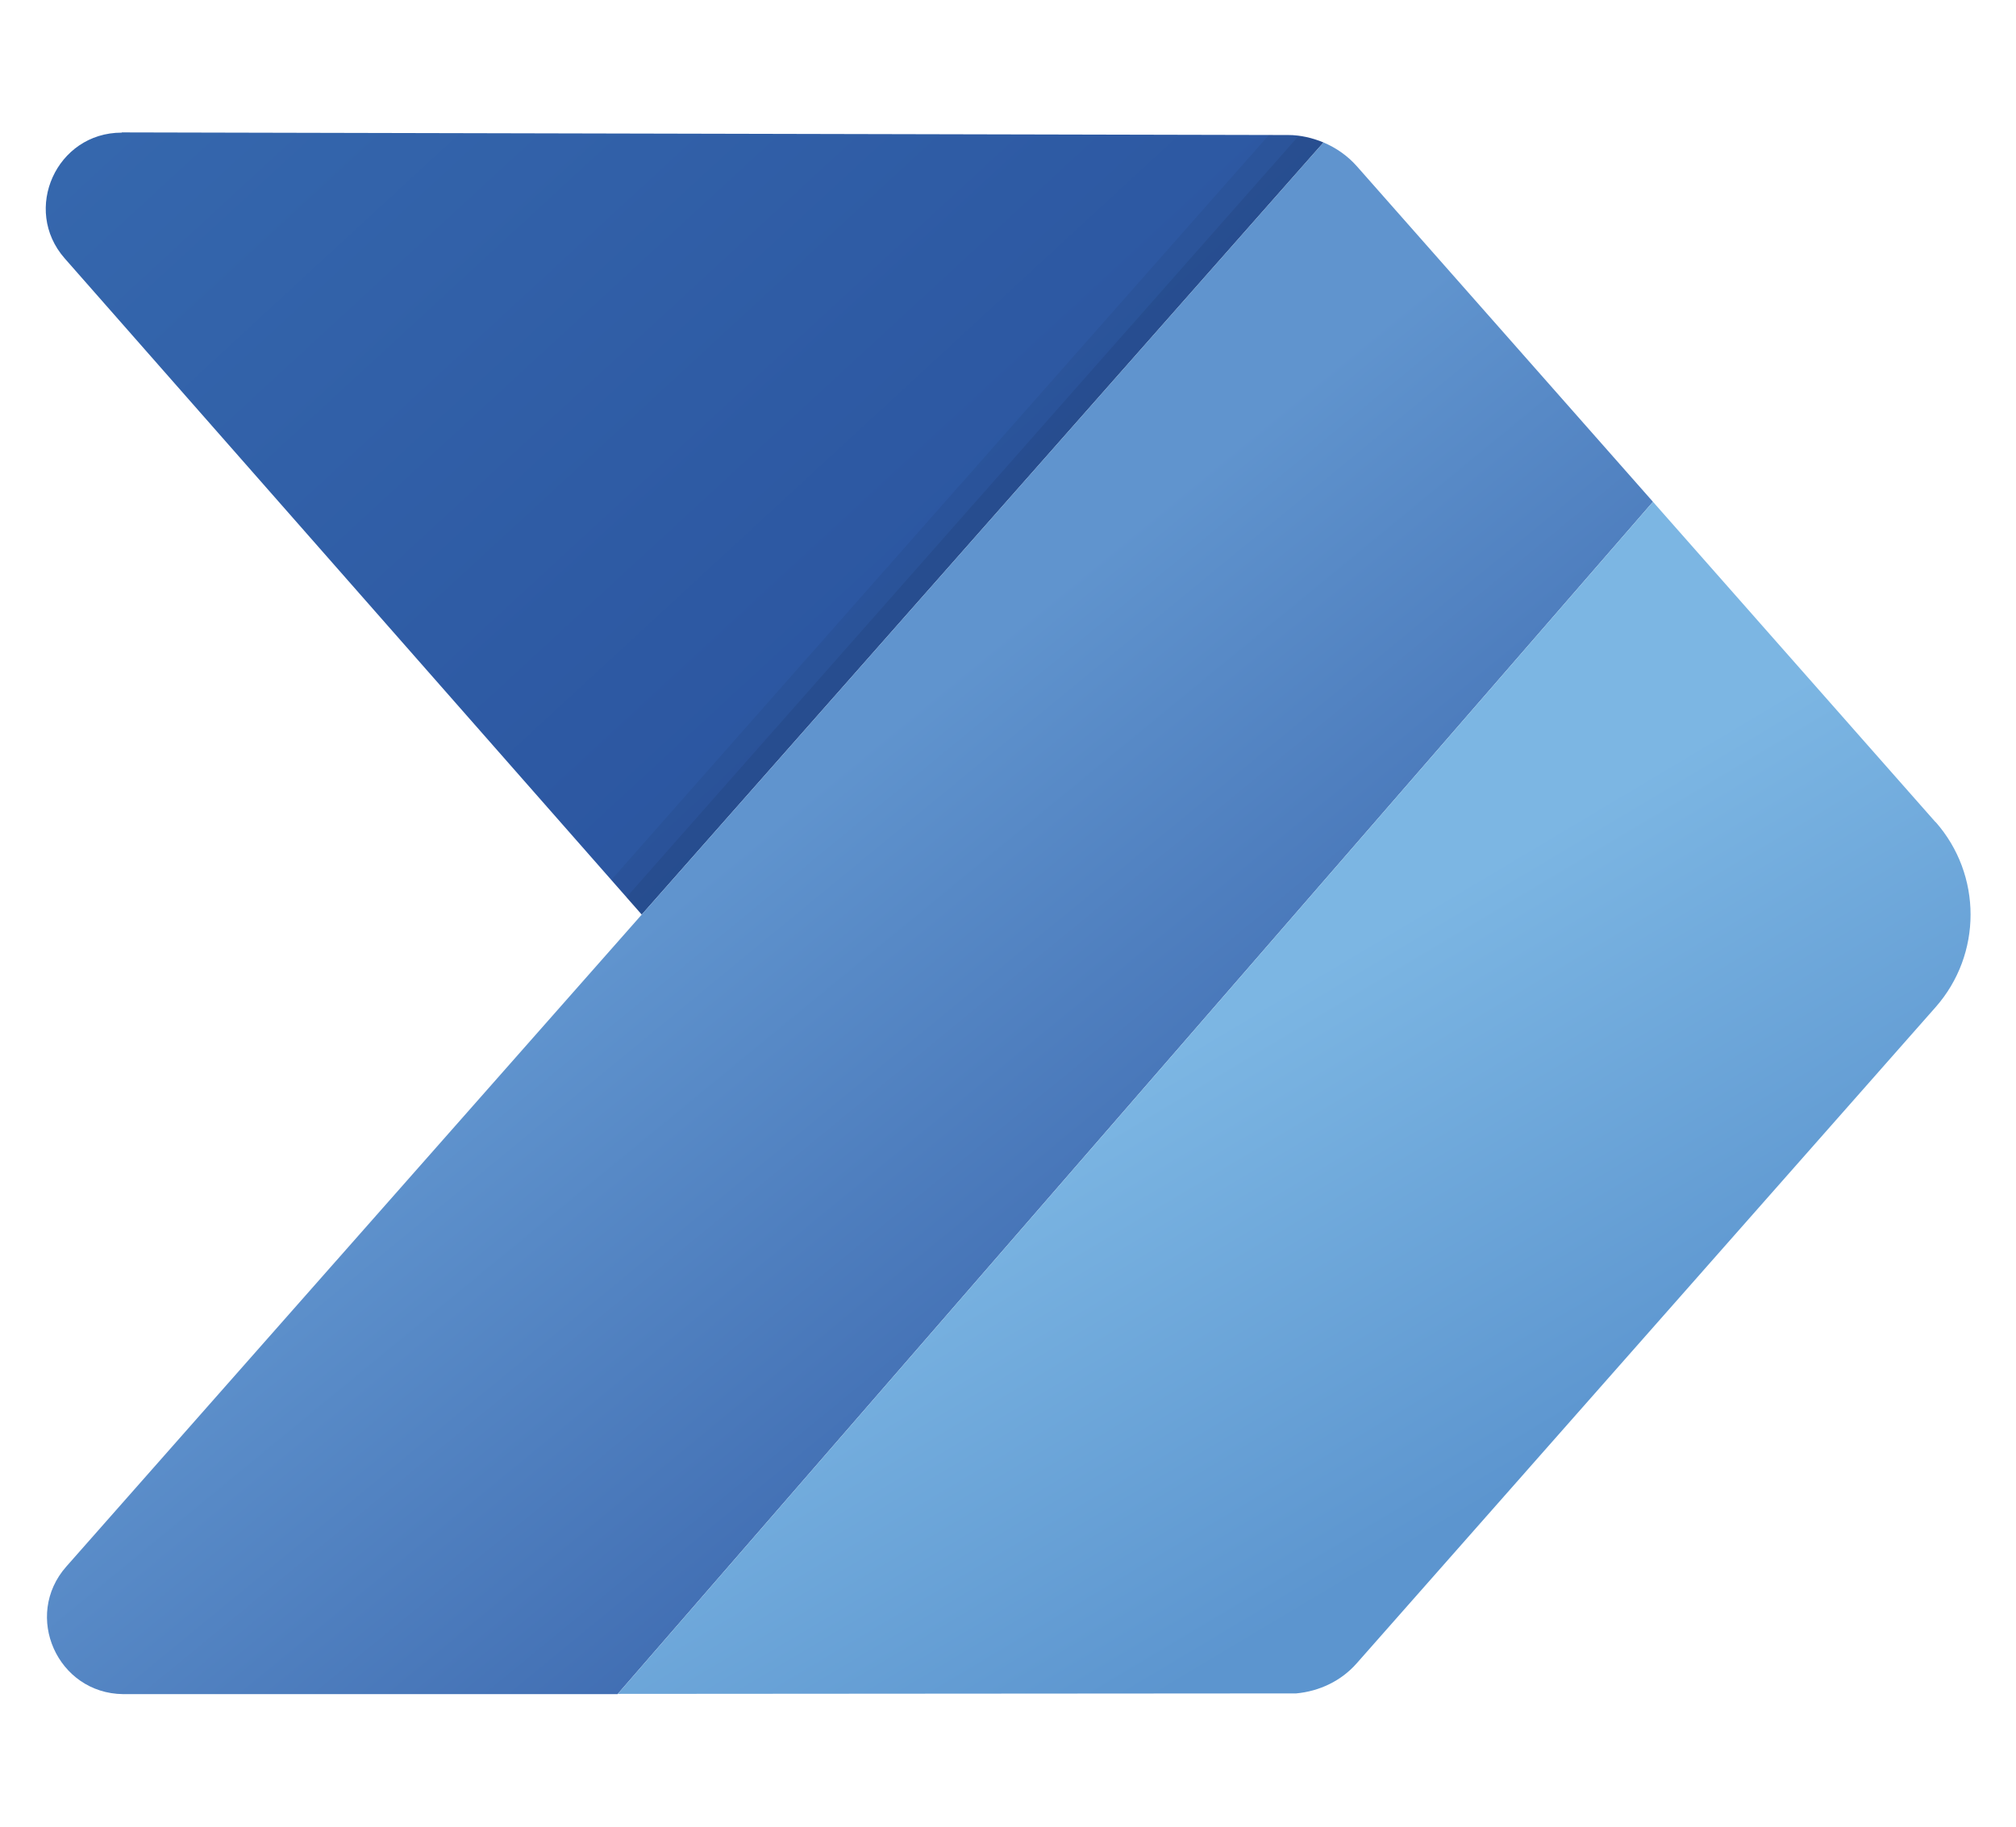 <svg xmlns="http://www.w3.org/2000/svg" xmlns:xlink="http://www.w3.org/1999/xlink" id="Layer_1" data-name="Layer 1" viewBox="0 0 84.19 76.3"><defs><style>      .cls-1 {        fill: url(#Dégradé_sans_nom_16);      }      .cls-2 {        opacity: .05;      }      .cls-2, .cls-3 {        isolation: isolate;      }      .cls-4 {        fill: url(#Dégradé_sans_nom_14);      }      .cls-5 {        fill: url(#Dégradé_sans_nom_15);      }      .cls-3 {        opacity: .07;      }    </style><linearGradient id="D&#xE9;grad&#xE9;_sans_nom_16" data-name="D&#xE9;grad&#xE9; sans nom 16" x1="15.84" y1="-681" x2="43.53" y2="-711.01" gradientTransform="translate(0 -686.22) scale(1 -1)" gradientUnits="userSpaceOnUse"><stop offset="0" stop-color="#3567ad"></stop><stop offset="1" stop-color="#2b55a0"></stop></linearGradient><linearGradient id="D&#xE9;grad&#xE9;_sans_nom_15" data-name="D&#xE9;grad&#xE9; sans nom 15" x1="29.06" y1="-723.22" x2="49.27" y2="-747.81" gradientTransform="translate(0 -686.22) scale(1 -1)" gradientUnits="userSpaceOnUse"><stop offset="0" stop-color="#6094ce"></stop><stop offset="1" stop-color="#3863ab"></stop></linearGradient><linearGradient id="D&#xE9;grad&#xE9;_sans_nom_14" data-name="D&#xE9;grad&#xE9; sans nom 14" x1="48.48" y1="-730.57" x2="60.18" y2="-750.18" gradientTransform="translate(0 -686.22) scale(1 -1)" gradientUnits="userSpaceOnUse"><stop offset="0" stop-color="#7cb6e3"></stop><stop offset="1" stop-color="#5c95cf"></stop></linearGradient></defs><path class="cls-1" d="m5.08,5.54h0c-2.72,0-4.17,3.21-2.38,5.25l24.1,27.41L55.27,5.95c-.46-.19-.96-.31-1.47-.31l-48.71-.11Z"></path><path class="cls-5" d="m69.03,20.96l-12.37-14.02c-.39-.44-.87-.77-1.39-.99l-28.47,32.25L2.77,65.43c-1.82,2.06-.37,5.3,2.37,5.33h20.65s43.23-49.79,43.23-49.79Z"></path><path class="cls-4" d="m80.83,34.34l-11.8-13.38-43.23,49.79,28.33-.02c.97-.09,1.88-.52,2.53-1.26l24.17-27.4c1.95-2.21,1.95-5.53,0-7.74Z"></path><path class="cls-2" d="m26.79,38.2L55.27,5.95c-.46-.19-.96-.31-1.47-.31h-.81s-27.46,31.11-27.46,31.11l1.27,1.45Z"></path><path class="cls-3" d="m26.16,37.48l.63.72L55.27,5.95c-.33-.14-.69-.22-1.05-.26l-28.06,31.79Z"></path></svg>
